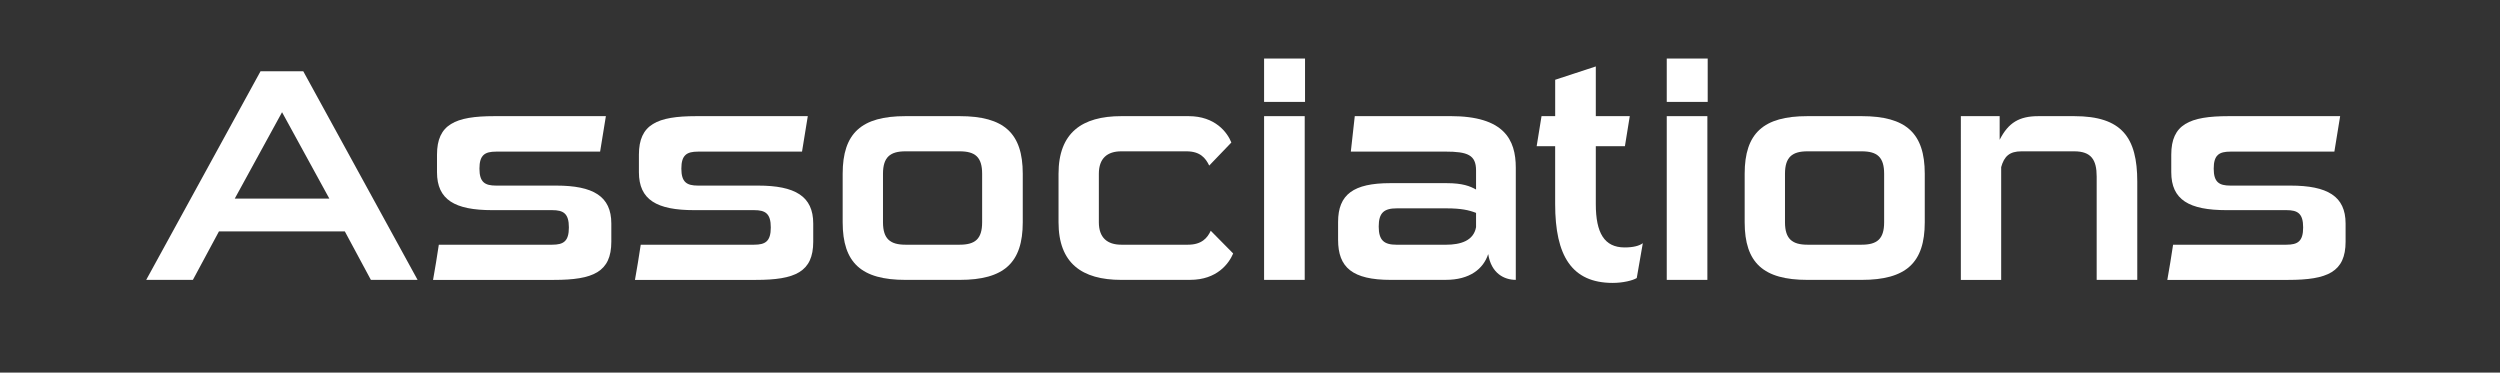 <?xml version="1.0" encoding="UTF-8"?><svg id="Layer_2" xmlns="http://www.w3.org/2000/svg" viewBox="0 0 1014.19 151.16"><rect x="0" y="0" width="1014.19" height="151.16" fill="#333333" stroke="none"/><defs><style>.cls-1{fill:none;}.cls-1,.cls-2{stroke-width:0px;}.cls-2{fill:#fff;}</style></defs><g id="Layer_2-2"><rect class="cls-1" width="1014.19" height="151.16"/><path class="cls-2" d="m150.46,113.54l-10.58-19.68h-51.05l-10.58,19.68h-18.94L105.69,28.91h17.34l46.37,84.62h-18.94Zm-36.04-68.02l-19.19,35.06h38.38l-19.19-35.06Z"/><path class="cls-2" d="m175.68,113.54c.86-4.67,1.6-9.47,2.34-14.27h46c4.55,0,6.76-1.35,6.76-7.01s-2.21-7.01-6.76-7.01h-24.35c-15.13,0-22.39-4.18-22.39-15.38v-7.13c0-12.3,7.38-15.62,23.25-15.62h45.26l-2.34,14.39h-42.19c-4.55,0-6.76,1.35-6.76,6.89s2.21,6.89,6.76,6.89h24.35c15.01,0,22.39,4.3,22.39,15.38v7.38c0,12.3-7.38,15.5-23.25,15.5h-49.08Z"/><path class="cls-2" d="m257.59,113.54c.86-4.67,1.6-9.47,2.34-14.27h46c4.55,0,6.76-1.35,6.76-7.01s-2.21-7.01-6.76-7.01h-24.35c-15.13,0-22.39-4.18-22.39-15.38v-7.13c0-12.3,7.38-15.62,23.25-15.62h45.26l-2.34,14.39h-42.19c-4.55,0-6.76,1.35-6.76,6.89s2.21,6.89,6.76,6.89h24.35c15.01,0,22.39,4.3,22.39,15.38v7.38c0,12.3-7.38,15.5-23.25,15.5h-49.08Z"/><path class="cls-2" d="m367.31,113.54c-17.84,0-25.46-6.89-25.46-23.37v-19.68c0-16.48,7.63-23.37,25.46-23.37h22.02c17.96,0,25.58,6.89,25.58,23.37v19.68c0,16.48-7.63,23.37-25.58,23.37h-22.02Zm31.12-43.05c0-6.76-2.83-9.1-9.1-9.1h-22.02c-6.15,0-9.1,2.34-9.1,9.1v19.68c0,6.76,2.95,9.1,9.1,9.1h22.02c6.27,0,9.1-2.34,9.1-9.1v-19.68Z"/><path class="cls-2" d="m454.88,113.54c-15.99,0-25.46-6.76-25.46-23.37v-19.68c0-16.6,9.47-23.37,25.46-23.37h27.31c10.82,0,15.74,6.64,17.34,10.7l-8.98,9.35c-1.48-3.08-3.69-5.78-9.23-5.78h-26.44c-5.66,0-9.1,2.83-9.1,9.1v19.68c0,6.27,3.44,9.1,9.1,9.1h27.06c5.54,0,7.87-2.71,9.23-5.66l9.1,9.22c-1.72,4.06-6.52,10.7-17.47,10.7h-27.92Z"/><path class="cls-2" d="m512.81,41.34v-17.59h16.61v17.59h-16.61Zm0,72.2V47.12h16.48v66.42h-16.48Z"/><path class="cls-2" d="m564.23,113.54c-15.62,0-21.4-5.04-21.4-16.24v-7.26c0-11.19,6.27-15.74,21.16-15.74h22.88c6.52,0,9.47,1.23,11.93,2.58v-7.75c0-6.27-3.44-7.63-12.42-7.63h-38.38l1.6-14.39h38.87c21.65,0,26.45,9.47,26.45,20.91v45.51c-4.67,0-9.96-2.58-11.19-10.46-1.97,6.03-7.5,10.46-17.22,10.46h-22.26Zm34.56-27.18c-2.83-1.11-6.03-1.84-12.05-1.84h-20.05c-5.17,0-7.38,1.72-7.38,7.38s2.21,7.38,7.26,7.38h20.05c5.9,0,11.19-1.6,12.18-7.13v-5.78Z"/><path class="cls-2" d="m663.98,112.8c-1.6.98-5.54,1.97-9.72,1.97-16.61,0-23.37-10.95-23.37-31.98v-23.49h-7.5l1.97-12.18h5.54v-14.76l16.48-5.41v20.17h13.78l-1.97,12.18h-11.81v23.49c0,11.68,3.44,17.59,11.69,17.59,3.44,0,5.9-.62,7.38-1.72l-2.46,14.14Z"/><path class="cls-2" d="m676.16,41.34v-17.59h16.61v17.59h-16.61Zm0,72.2V47.12h16.48v66.42h-16.48Z"/><path class="cls-2" d="m733.23,113.54c-17.84,0-25.46-6.89-25.46-23.37v-19.68c0-16.48,7.63-23.37,25.46-23.37h22.02c17.96,0,25.58,6.89,25.58,23.37v19.68c0,16.48-7.63,23.37-25.58,23.37h-22.02Zm31.12-43.05c0-6.76-2.83-9.1-9.1-9.1h-22.02c-6.15,0-9.1,2.34-9.1,9.1v19.68c0,6.76,2.95,9.1,9.1,9.1h22.02c6.27,0,9.1-2.34,9.1-9.1v-19.68Z"/><path class="cls-2" d="m850.57,113.54v-41.94c0-6.76-2.21-10.21-9.1-10.21h-21.4c-4.8,0-7.01,1.97-8.24,6.4v45.76h-16.36V47.12h15.74v9.59c3.57-7.01,8-9.59,15.74-9.59h14.51c19.31,0,25.58,8.61,25.58,26.57v39.85h-16.48Z"/><path class="cls-2" d="m879.23,113.54c.86-4.67,1.6-9.47,2.34-14.27h46c4.55,0,6.76-1.35,6.76-7.01s-2.21-7.01-6.76-7.01h-24.35c-15.13,0-22.39-4.18-22.39-15.38v-7.13c0-12.3,7.38-15.62,23.25-15.62h45.26l-2.34,14.39h-42.19c-4.55,0-6.76,1.35-6.76,6.89s2.21,6.89,6.76,6.89h24.35c15.01,0,22.39,4.3,22.39,15.38v7.38c0,12.3-7.38,15.5-23.25,15.5h-49.08Z"/></g></svg>